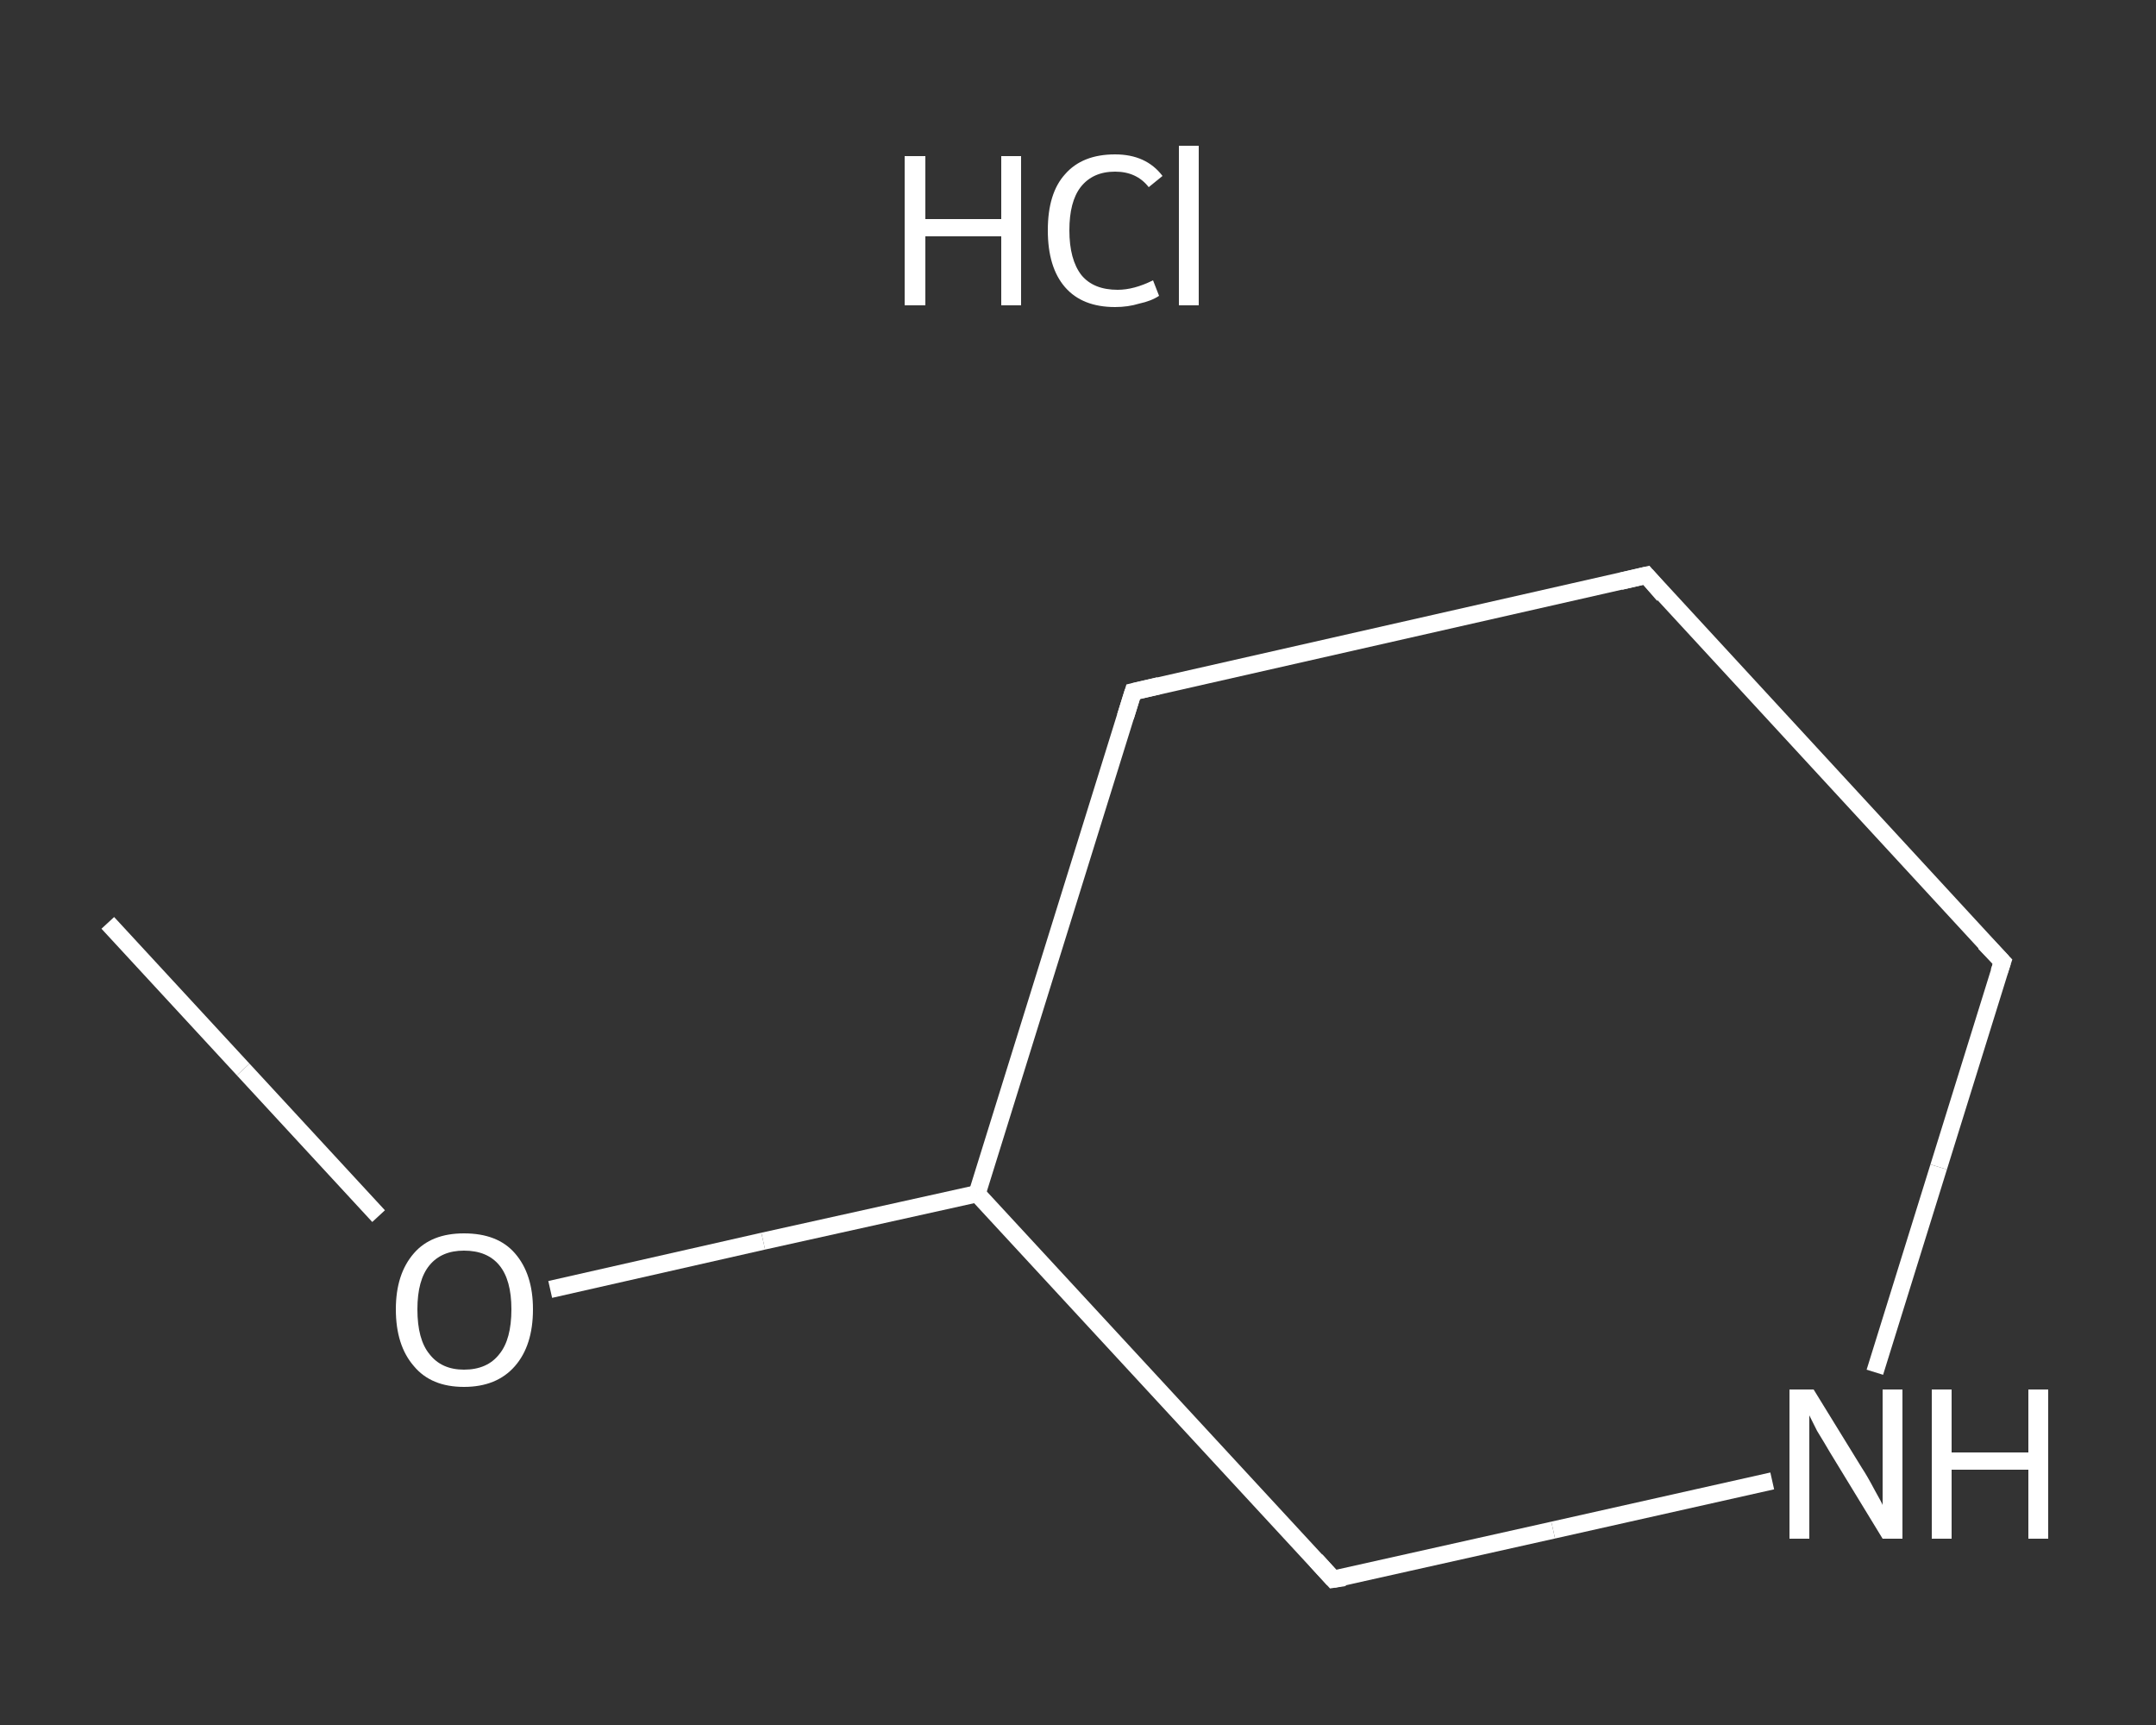 <?xml version='1.0' encoding='iso-8859-1'?>
<svg version='1.1' baseProfile='full'
              xmlns='http://www.w3.org/2000/svg'
                      xmlns:rdkit='http://www.rdkit.org/xml'
                      xmlns:xlink='http://www.w3.org/1999/xlink'
                  xml:space='preserve'
width='250px' height='200px' viewBox='0 0 250 200'>
<rect x="0" y="0" width="250" height="200" fill="#333333" stroke="none"/>
<!-- END OF HEADER -->
<rect style='opacity:1.0;fill:transparent;stroke:none' width='250.0' height='200.0' x='0.0' y='0.0'> </rect>
<path class='bond-0 atom-0 atom-1' d='M 12.5,107.0 L 28.2,124.0' style='fill:none;fill-rule:evenodd;stroke:#FFFFFF;stroke-width:2.0px;stroke-linecap:butt;stroke-linejoin:miter;stroke-opacity:1' />
<path class='bond-0 atom-0 atom-1' d='M 28.2,124.0 L 43.9,141.0' style='fill:none;fill-rule:evenodd;stroke:#FFFFFF;stroke-width:2.0px;stroke-linecap:butt;stroke-linejoin:miter;stroke-opacity:1' />
<path class='bond-1 atom-1 atom-2' d='M 63.8,149.5 L 88.5,143.9' style='fill:none;fill-rule:evenodd;stroke:#FFFFFF;stroke-width:2.0px;stroke-linecap:butt;stroke-linejoin:miter;stroke-opacity:1' />
<path class='bond-1 atom-1 atom-2' d='M 88.5,143.9 L 113.3,138.4' style='fill:none;fill-rule:evenodd;stroke:#FFFFFF;stroke-width:2.0px;stroke-linecap:butt;stroke-linejoin:miter;stroke-opacity:1' />
<path class='bond-2 atom-2 atom-3' d='M 113.3,138.4 L 131.4,80.2' style='fill:none;fill-rule:evenodd;stroke:#FFFFFF;stroke-width:2.0px;stroke-linecap:butt;stroke-linejoin:miter;stroke-opacity:1' />
<path class='bond-3 atom-3 atom-4' d='M 131.4,80.2 L 190.9,66.7' style='fill:none;fill-rule:evenodd;stroke:#FFFFFF;stroke-width:2.0px;stroke-linecap:butt;stroke-linejoin:miter;stroke-opacity:1' />
<path class='bond-4 atom-4 atom-5' d='M 190.9,66.7 L 232.2,111.5' style='fill:none;fill-rule:evenodd;stroke:#FFFFFF;stroke-width:2.0px;stroke-linecap:butt;stroke-linejoin:miter;stroke-opacity:1' />
<path class='bond-5 atom-5 atom-6' d='M 232.2,111.5 L 224.8,135.3' style='fill:none;fill-rule:evenodd;stroke:#FFFFFF;stroke-width:2.0px;stroke-linecap:butt;stroke-linejoin:miter;stroke-opacity:1' />
<path class='bond-5 atom-5 atom-6' d='M 224.8,135.3 L 217.4,159.1' style='fill:none;fill-rule:evenodd;stroke:#FFFFFF;stroke-width:2.0px;stroke-linecap:butt;stroke-linejoin:miter;stroke-opacity:1' />
<path class='bond-6 atom-6 atom-7' d='M 205.5,171.7 L 180.1,177.4' style='fill:none;fill-rule:evenodd;stroke:#FFFFFF;stroke-width:2.0px;stroke-linecap:butt;stroke-linejoin:miter;stroke-opacity:1' />
<path class='bond-6 atom-6 atom-7' d='M 180.1,177.4 L 154.6,183.1' style='fill:none;fill-rule:evenodd;stroke:#FFFFFF;stroke-width:2.0px;stroke-linecap:butt;stroke-linejoin:miter;stroke-opacity:1' />
<path class='bond-7 atom-7 atom-2' d='M 154.6,183.1 L 113.3,138.4' style='fill:none;fill-rule:evenodd;stroke:#FFFFFF;stroke-width:2.0px;stroke-linecap:butt;stroke-linejoin:miter;stroke-opacity:1' />
<path d='M 130.5,83.1 L 131.4,80.2 L 134.4,79.5' style='fill:none;stroke:#FFFFFF;stroke-width:2.0px;stroke-linecap:butt;stroke-linejoin:miter;stroke-opacity:1;' />
<path d='M 187.9,67.4 L 190.9,66.7 L 192.9,69.0' style='fill:none;stroke:#FFFFFF;stroke-width:2.0px;stroke-linecap:butt;stroke-linejoin:miter;stroke-opacity:1;' />
<path d='M 230.1,109.3 L 232.2,111.5 L 231.8,112.7' style='fill:none;stroke:#FFFFFF;stroke-width:2.0px;stroke-linecap:butt;stroke-linejoin:miter;stroke-opacity:1;' />
<path d='M 155.9,182.9 L 154.6,183.1 L 152.6,180.9' style='fill:none;stroke:#FFFFFF;stroke-width:2.0px;stroke-linecap:butt;stroke-linejoin:miter;stroke-opacity:1;' />
<path class='atom-1' d='M 45.9 151.8
Q 45.9 147.7, 48.0 145.3
Q 50.0 143.0, 53.8 143.0
Q 57.7 143.0, 59.7 145.3
Q 61.8 147.7, 61.8 151.8
Q 61.8 156.0, 59.7 158.4
Q 57.6 160.8, 53.8 160.8
Q 50.0 160.8, 48.0 158.4
Q 45.9 156.0, 45.9 151.8
M 53.8 158.8
Q 56.5 158.8, 57.9 157.0
Q 59.3 155.3, 59.3 151.8
Q 59.3 148.4, 57.9 146.7
Q 56.5 145.0, 53.8 145.0
Q 51.2 145.0, 49.8 146.7
Q 48.4 148.4, 48.4 151.8
Q 48.4 155.3, 49.8 157.0
Q 51.2 158.8, 53.8 158.8
' fill='#FFFFFF'/>
<path class='atom-6' d='M 210.3 161.1
L 215.9 170.2
Q 216.5 171.1, 217.4 172.8
Q 218.3 174.4, 218.3 174.5
L 218.3 161.1
L 220.6 161.1
L 220.6 178.4
L 218.3 178.4
L 212.2 168.4
Q 211.5 167.2, 210.7 165.9
Q 210.0 164.5, 209.8 164.1
L 209.8 178.4
L 207.5 178.4
L 207.5 161.1
L 210.3 161.1
' fill='#FFFFFF'/>
<path class='atom-6' d='M 224.0 161.1
L 226.3 161.1
L 226.3 168.4
L 235.2 168.4
L 235.2 161.1
L 237.5 161.1
L 237.5 178.4
L 235.2 178.4
L 235.2 170.4
L 226.3 170.4
L 226.3 178.4
L 224.0 178.4
L 224.0 161.1
' fill='#FFFFFF'/>
<path class='atom-8' d='M 104.9 18.1
L 107.3 18.1
L 107.3 25.4
L 116.1 25.4
L 116.1 18.1
L 118.4 18.1
L 118.4 35.4
L 116.1 35.4
L 116.1 27.4
L 107.3 27.4
L 107.3 35.4
L 104.9 35.4
L 104.9 18.1
' fill='#FFFFFF'/>
<path class='atom-8' d='M 121.5 26.7
Q 121.5 22.4, 123.5 20.2
Q 125.5 17.9, 129.3 17.9
Q 132.9 17.9, 134.8 20.4
L 133.2 21.7
Q 131.8 19.9, 129.3 19.9
Q 126.7 19.9, 125.3 21.7
Q 124.0 23.4, 124.0 26.7
Q 124.0 30.1, 125.4 31.9
Q 126.8 33.6, 129.6 33.6
Q 131.5 33.6, 133.7 32.5
L 134.4 34.3
Q 133.5 34.9, 132.1 35.2
Q 130.8 35.6, 129.3 35.6
Q 125.5 35.6, 123.5 33.3
Q 121.5 31.0, 121.5 26.7
' fill='#FFFFFF'/>
<path class='atom-8' d='M 136.7 16.9
L 139.0 16.9
L 139.0 35.4
L 136.7 35.4
L 136.7 16.9
' fill='#FFFFFF'/>
</svg>
